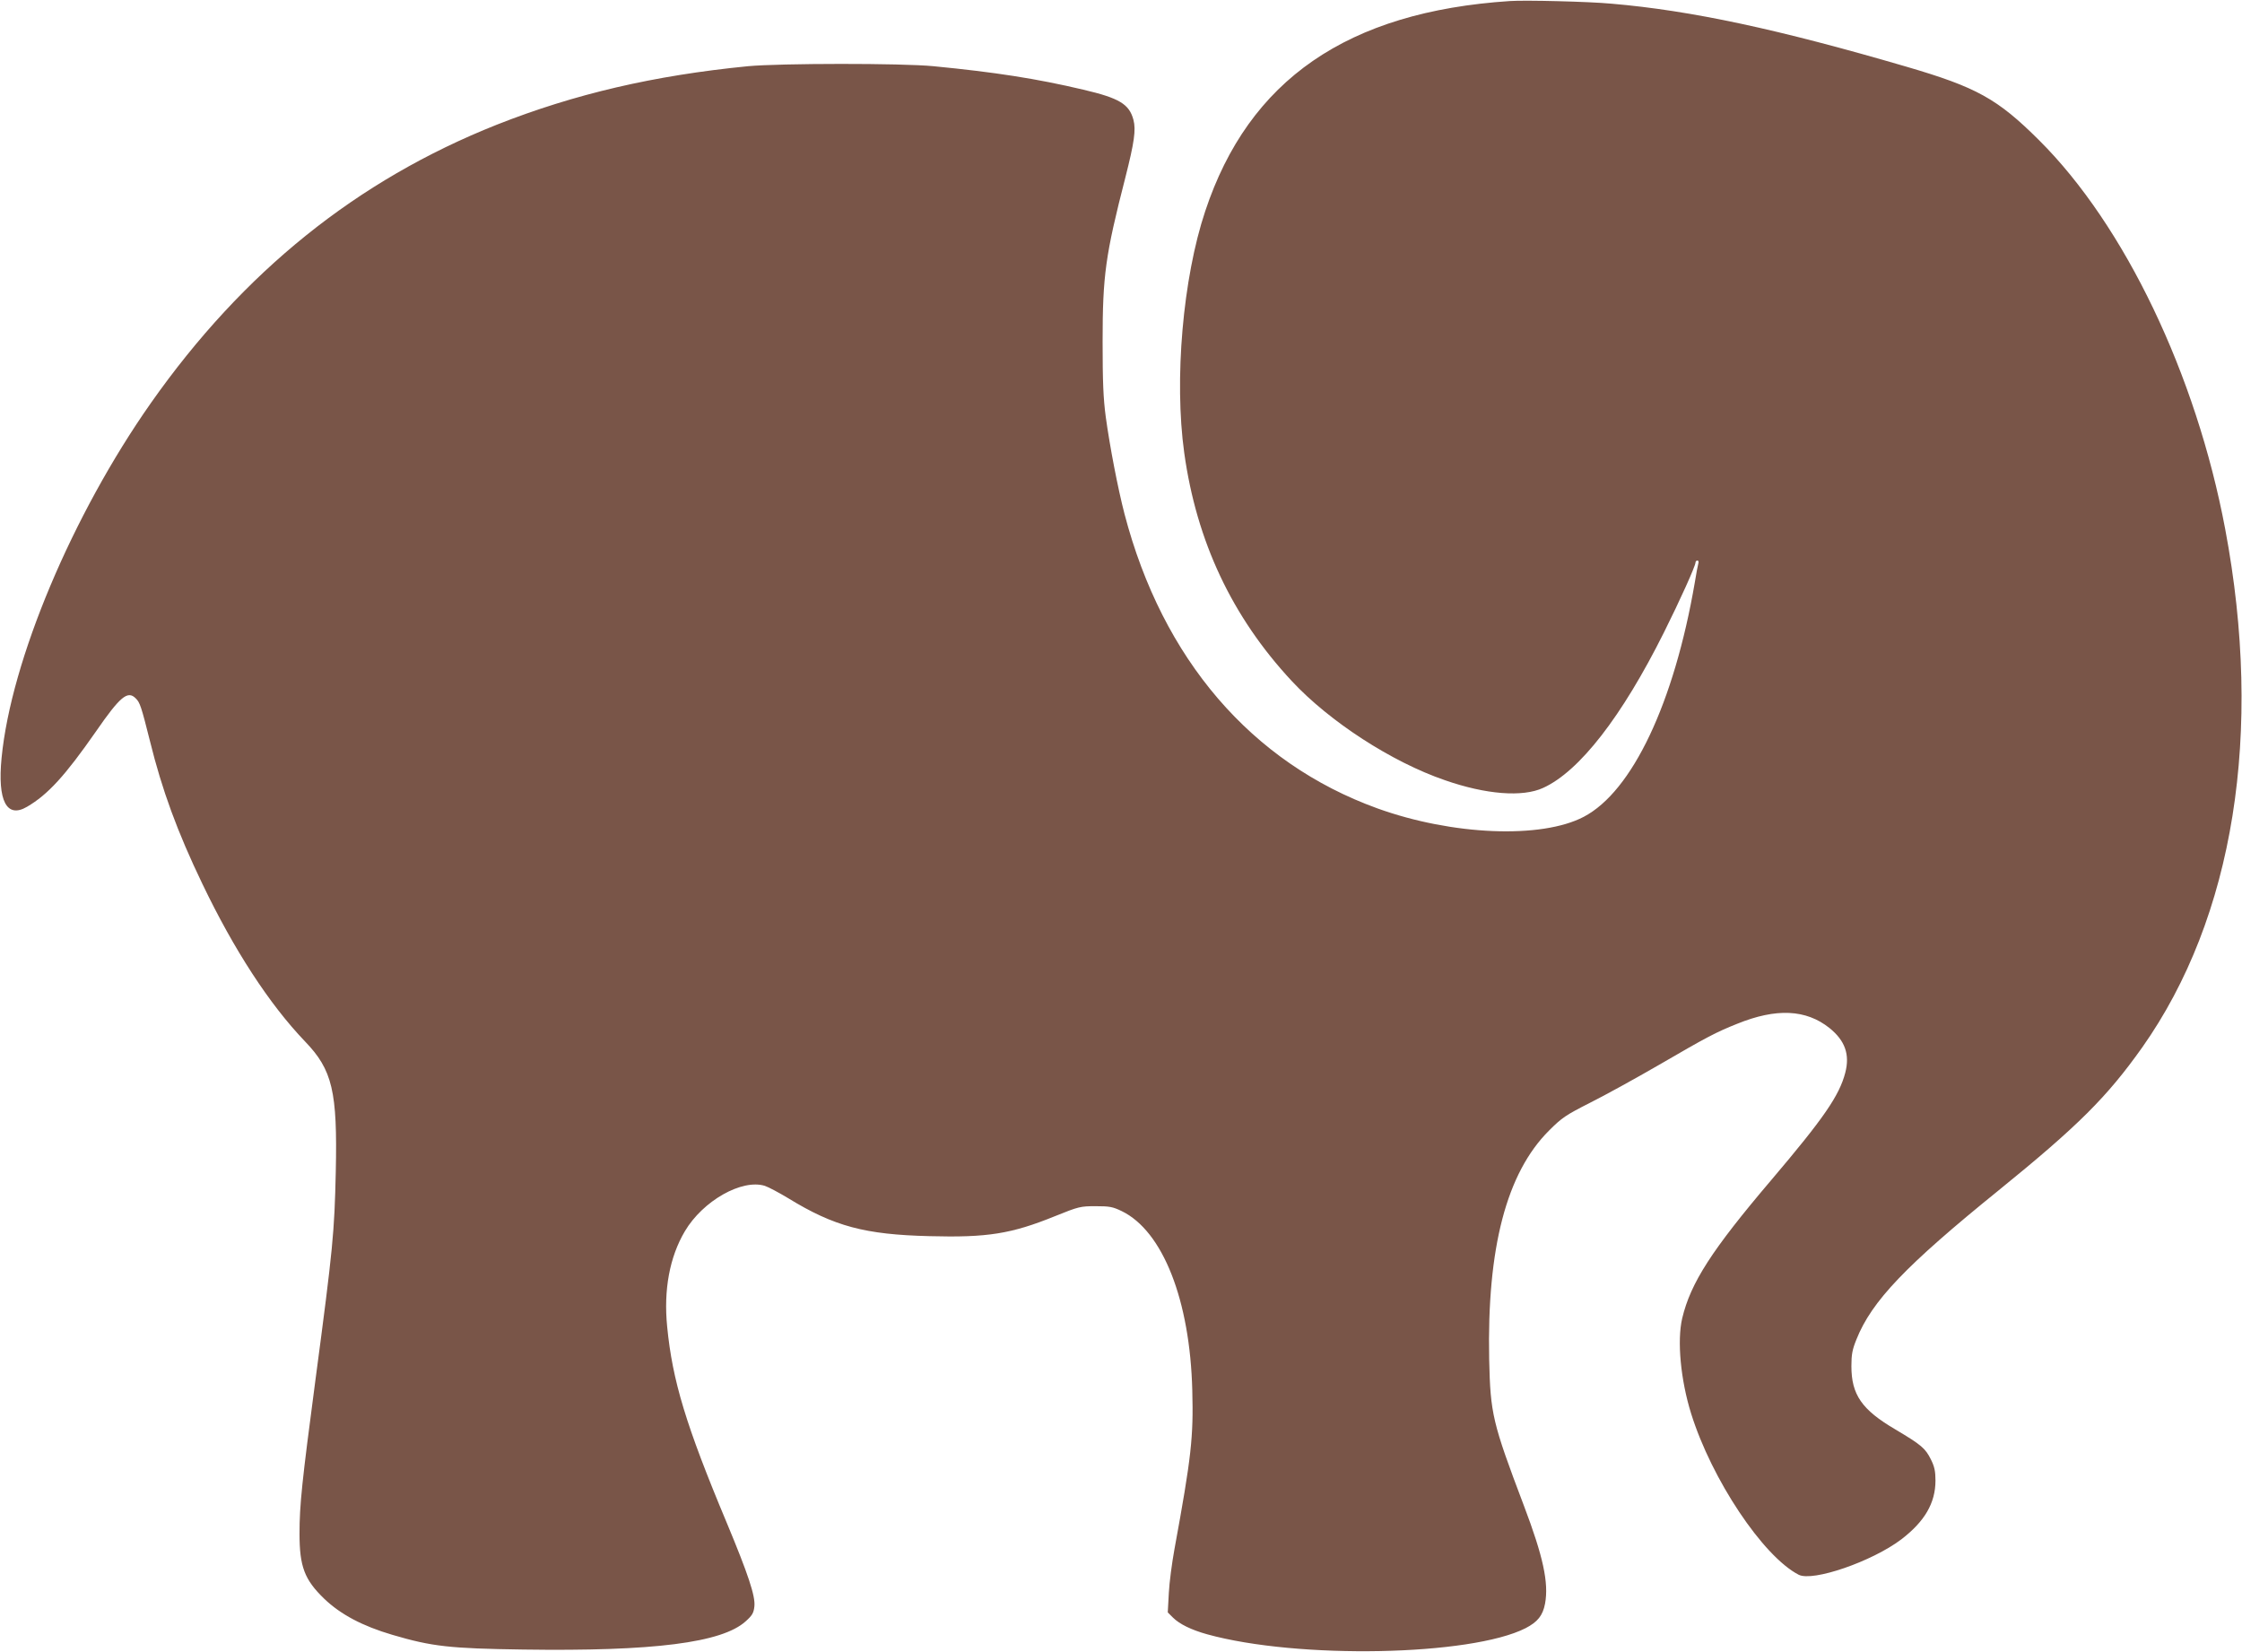 <?xml version="1.0" standalone="no"?>
<!DOCTYPE svg PUBLIC "-//W3C//DTD SVG 20010904//EN"
 "http://www.w3.org/TR/2001/REC-SVG-20010904/DTD/svg10.dtd">
<svg version="1.0" xmlns="http://www.w3.org/2000/svg"
 width="1280pt" height="943pt" viewBox="0 0 1280 943"
 preserveAspectRatio="xMidYMid meet">
<g transform="translate(0,943) scale(0.1,-0.1)"
fill="#795548" stroke="none">
<path d="M8620 9424 c-927 -61 -1490 -449 -1739 -1199 -128 -383 -178 -963
-120 -1380 70 -505 273 -937 614 -1303 216 -232 571 -462 874 -566 235 -82
444 -98 561 -44 207 94 450 407 690 888 90 180 180 379 180 399 0 6 5 11 11
11 6 0 8 -8 5 -17 -3 -10 -12 -58 -20 -108 -118 -687 -357 -1193 -634 -1338
-242 -127 -751 -106 -1178 48 -719 260 -1227 852 -1444 1681 -38 146 -84 386
-107 554 -14 105 -18 200 -18 430 0 378 16 493 130 937 51 201 61 272 46 329
-24 90 -81 124 -286 172 -266 63 -505 100 -855 134 -183 18 -879 17 -1060 0
-537 -53 -988 -158 -1434 -334 -798 -317 -1447 -839 -1974 -1588 -449 -639
-799 -1470 -853 -2027 -24 -245 29 -347 145 -279 120 70 218 178 393 429 139
201 182 237 228 190 24 -23 32 -48 81 -243 69 -280 157 -520 299 -815 181
-378 383 -688 586 -900 157 -163 186 -285 176 -745 -8 -348 -15 -428 -117
-1195 -76 -574 -90 -707 -90 -870 0 -188 28 -263 141 -372 94 -90 219 -156
389 -206 227 -67 329 -78 745 -84 748 -11 1137 39 1272 161 38 34 46 48 50 86
6 58 -35 182 -158 477 -233 556 -310 811 -340 1119 -21 210 14 398 101 545
103 174 326 300 457 259 21 -7 81 -39 134 -71 261 -160 437 -207 805 -216 331
-9 468 13 717 114 136 55 146 57 232 57 79 0 97 -3 149 -28 235 -114 390 -509
403 -1024 7 -267 -5 -378 -102 -907 -14 -77 -29 -189 -32 -250 l-6 -110 29
-29 c38 -38 106 -71 196 -96 517 -143 1505 -124 1818 35 69 36 98 72 111 140
22 119 -11 270 -121 560 -180 475 -191 524 -198 834 -13 637 99 1065 342 1307
73 73 95 88 233 158 84 42 262 140 395 217 275 160 325 186 445 234 224 91
394 83 528 -24 89 -72 117 -151 90 -255 -34 -131 -124 -261 -421 -611 -342
-402 -462 -589 -510 -791 -30 -128 -9 -352 51 -544 117 -375 410 -815 614
-920 80 -41 418 75 586 202 133 102 195 207 195 336 0 53 -6 80 -26 120 -32
64 -54 83 -202 171 -193 113 -252 199 -252 362 0 66 5 94 29 153 87 218 281
421 811 850 456 370 619 533 820 816 524 742 693 1798 474 2960 -166 882 -574
1734 -1063 2220 -237 236 -356 302 -756 419 -732 214 -1229 321 -1685 360
-127 12 -493 21 -580 15z"/>
</g>
</svg>
